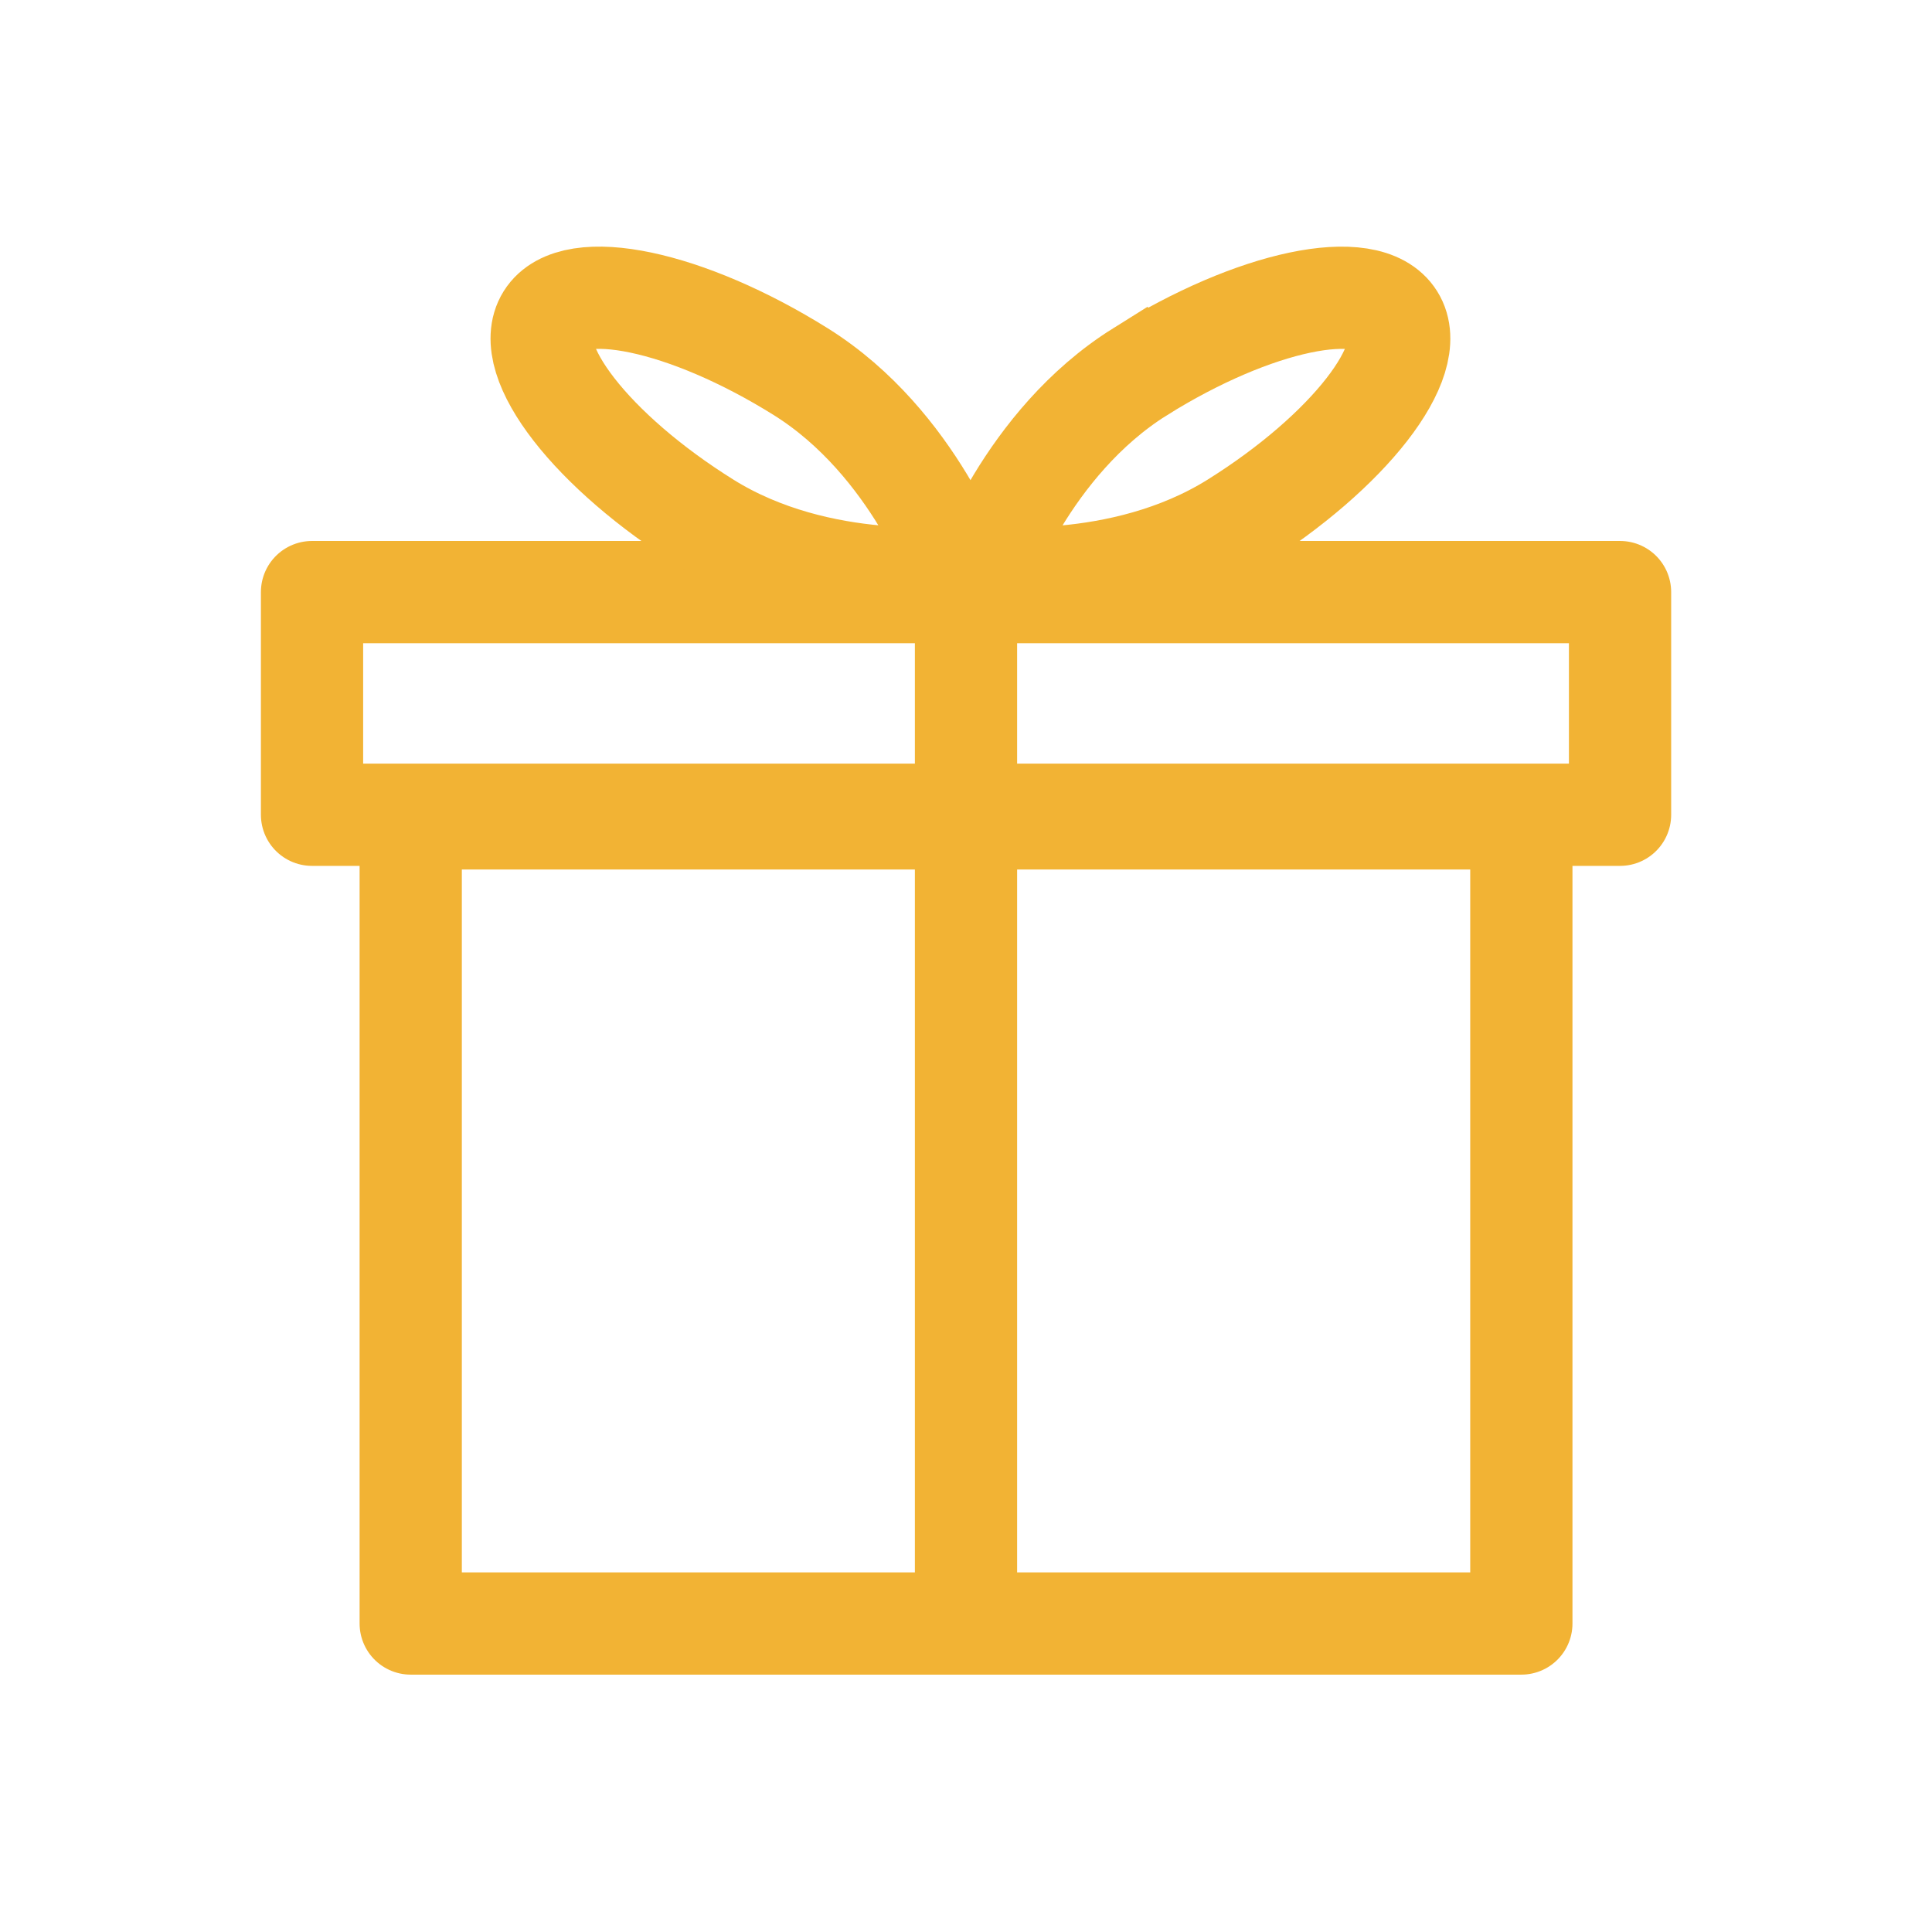 <svg xmlns="http://www.w3.org/2000/svg" xml:space="preserve" x="0" y="0" style="enable-background:new 0 0 283.46 283.46" version="1.1" viewBox="0 0 283.46 283.46">
<style>.st0{stroke-linecap:round;stroke-linejoin:round}.st0,.st1{fill:none;stroke:#f2b334;stroke-width:15px}</style>
<path d="M60.26 120.07h162.95V238.2H60.26zM45.78 86.87h191.91v32.67H45.78z" class="st0"/>
<path d="M141.73 87.57v150.32M117.5 54.54c16.73 10.46 23.38 30.03 23.38 30.03s-20.5 2.62-37.25-7.84c-16.74-10.45-27.2-23.9-23.37-30.03 3.83-6.13 20.5-2.62 37.24 7.84zM167.27 54.54C150.54 65 143.89 84.58 143.89 84.58s20.5 2.62 37.25-7.84c16.73-10.46 27.19-23.9 23.36-30.03-3.83-6.14-20.5-2.63-37.23 7.83z" class="st1"/></svg>